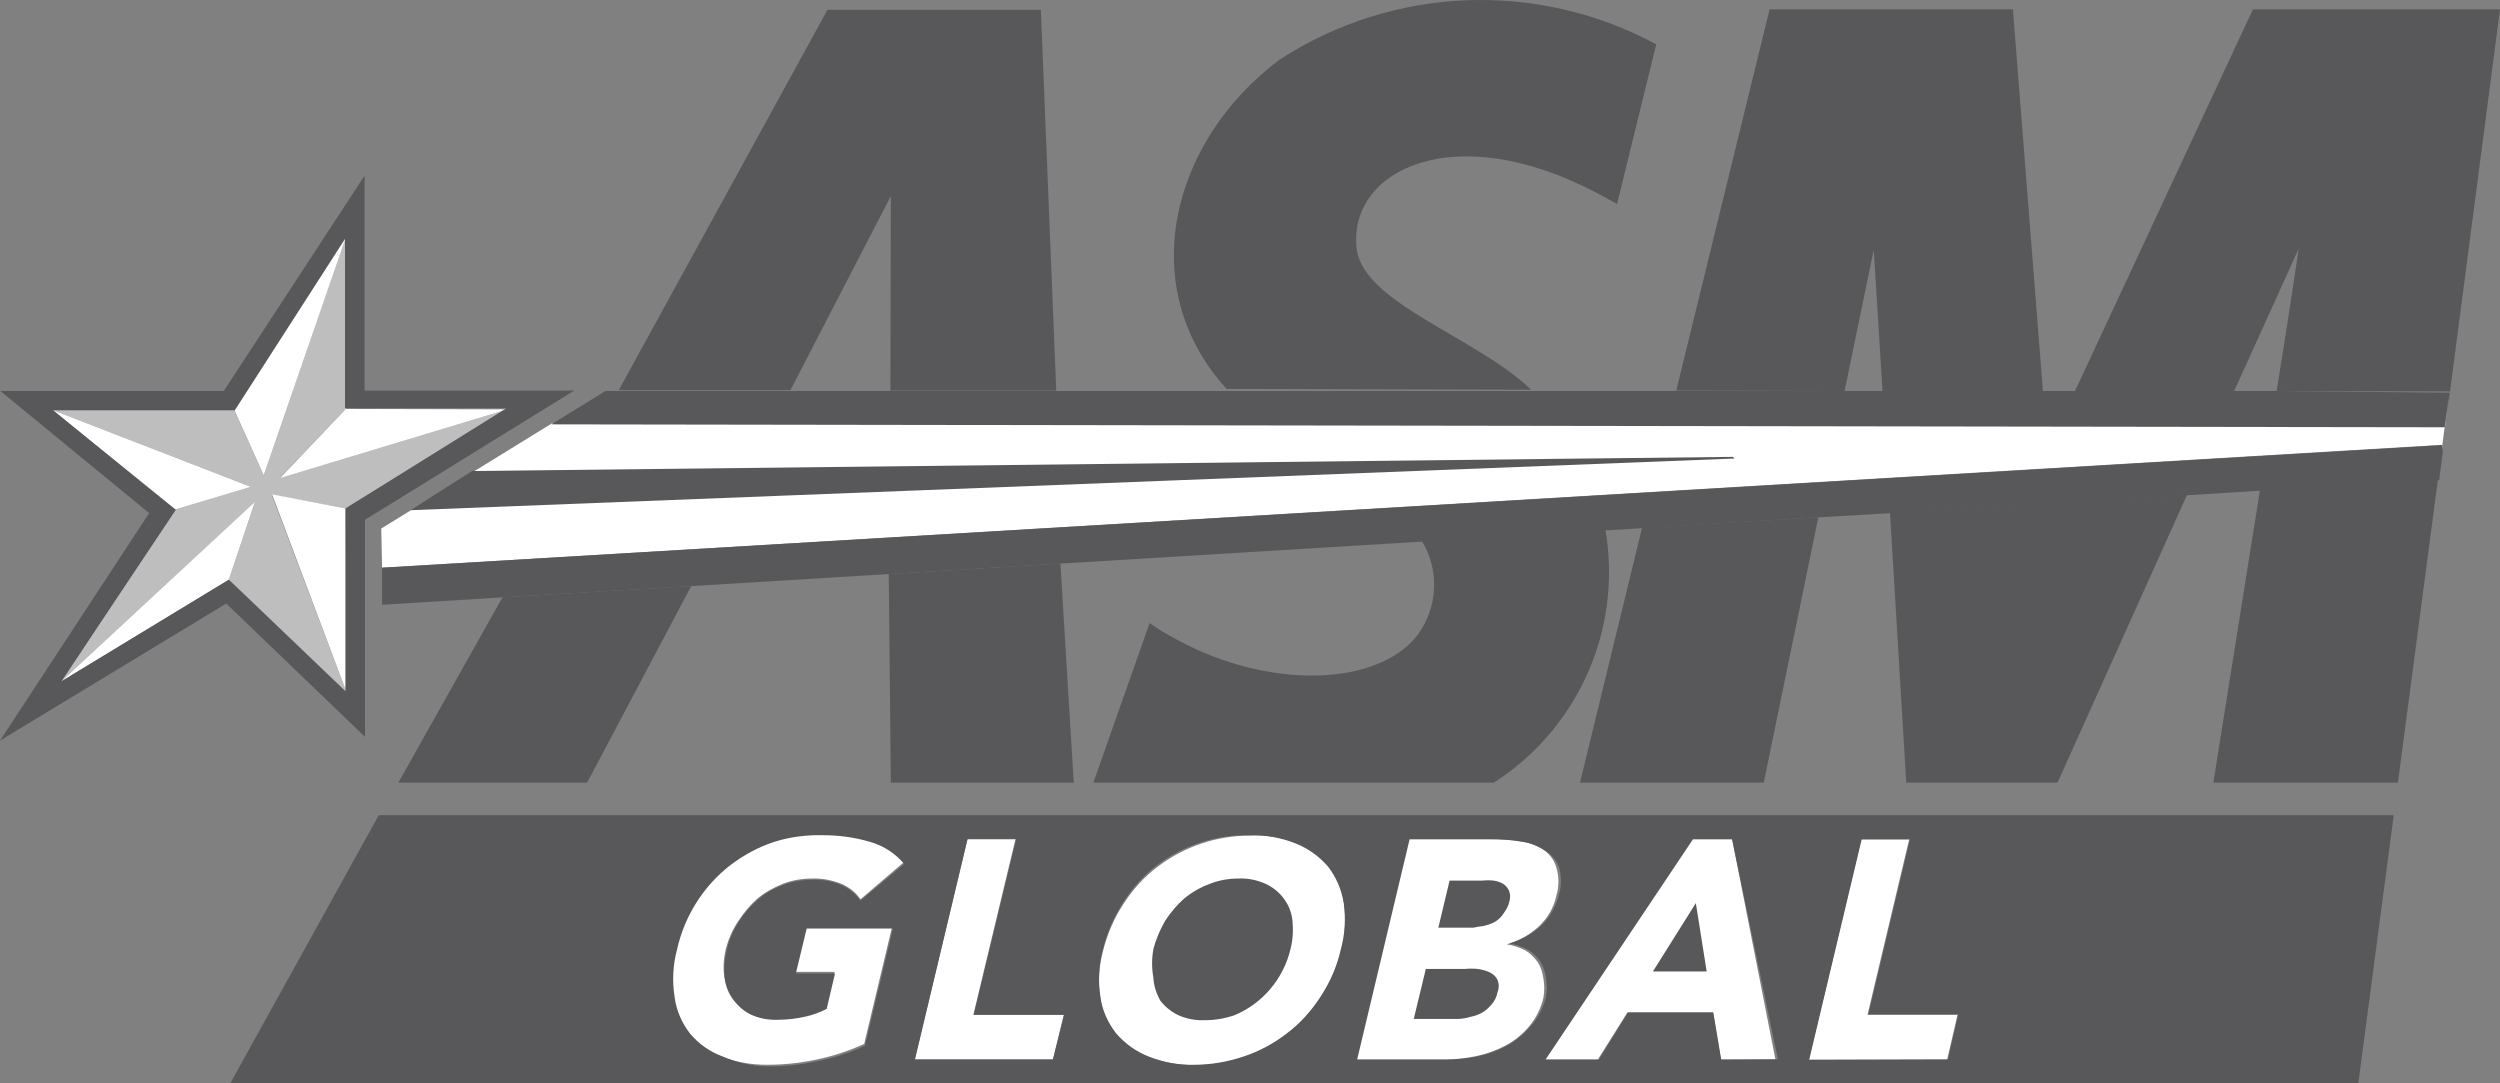 <?xml version="1.0" encoding="utf-8"?>
<!-- Generator: Adobe Illustrator 26.0.3, SVG Export Plug-In . SVG Version: 6.00 Build 0)  -->
<svg version="1.1" id="layer" xmlns="http://www.w3.org/2000/svg" xmlns:xlink="http://www.w3.org/1999/xlink" x="0px" y="0px"
	 width="500px" height="216.622px" viewBox="0 0 500 216.622" enable-background="new 0 0 500 216.622" xml:space="preserve">
<rect x="0" y="0" width="500" height="216.622" fill="#808080" stroke="none"/>
<path fill="#FFFFFF" d="M193.5,167.872l-10.583,44.083h27.667l2.167-9h-18.083l8.417-35.083H193.5z M147.667,184.205
	c1.083-1.667,2.333-3.167,3.833-4.5c1.5-1.25,3.167-2.167,5-2.917c1.917-0.75,3.917-1.083,5.917-1.083
	c2-0.083,4.083,0.333,5.917,1.083c1.5,0.667,2.833,1.667,3.75,3.083l8.667-7.417c-1.75-2.083-4.167-3.667-6.833-4.417
	c-3-0.917-6.167-1.333-9.417-1.333c-3.417,0-6.75,0.5-9.917,1.667c-3.083,1.083-6.083,2.583-8.667,4.583
	c-5.417,4.25-9.25,10.25-10.75,16.917c-0.833,3.083-1,6.333-0.5,9.5c0.417,2.667,1.5,5.167,3.083,7.333
	c1.75,2.083,4,3.667,6.5,4.583c2.917,1.167,6,1.667,9.167,1.667c3.25,0,6.5-0.333,9.667-1c3.333-0.667,6.667-1.75,9.75-3.167
	l5.583-23.417H161.25l-2.167,9h7.833l-1.667,7.083c-1.333,0.667-2.667,1.167-4.083,1.5c-1.833,0.5-3.75,0.75-5.583,0.667
	c-1.833,0.083-3.667-0.25-5.417-1c-1.417-0.667-2.667-1.667-3.583-3c-0.917-1.333-1.5-2.917-1.75-4.5
	c-0.25-1.917-0.083-3.75,0.417-5.667C145.75,187.622,146.583,185.788,147.667,184.205z M229.75,211.372
	c2.917,1.167,6,1.667,9.167,1.667c3.417,0,6.75-0.583,9.917-1.667c3.083-1.083,6-2.583,8.583-4.583c2.667-2,4.917-4.5,6.75-7.333
	c1.917-2.917,3.25-6.167,4.083-9.5c0.833-3.167,1-6.417,0.5-9.583c-0.417-2.667-1.5-5.167-3.167-7.333
	c-1.75-2-3.917-3.583-6.417-4.583c-2.917-1-6-1.5-9.167-1.333c-6.667,0-13.167,2.167-18.5,6.25c-2.667,2-4.917,4.5-6.75,7.333
	c-1.917,2.917-3.333,6.167-4.167,9.583c-0.833,3.083-1,6.333-0.5,9.5c0.417,2.667,1.5,5.25,3.167,7.333
	C225.083,209.038,227.333,210.455,229.75,211.372z M319.583,211.872l5.917-9.417h17.083l1.583,9.417h10.917l-8.667-44.083h-8
	l-29.5,44.083H319.583z M308.583,169.872c-1.417-0.917-3.083-1.417-4.75-1.667c-1.917-0.25-3.833-0.417-5.667-0.417H281.75
	l-10.5,44.083h18c2.083,0,4.083-0.25,6.083-0.667s4-1.167,5.75-2.083s3.417-2.25,4.667-3.75c1.417-1.667,2.417-3.667,2.917-5.75
	c0.25-1.333,0.25-2.667,0-4c-0.167-1.167-0.5-2.25-1.167-3.25c-0.667-0.917-1.5-1.75-2.5-2.333c-1.167-0.583-2.417-1-3.667-1.167
	l0,0c2.333-0.667,4.5-1.833,6.333-3.5c1.833-1.667,3.083-3.833,3.583-6.167c0.583-1.917,0.583-3.917,0-5.75
	C310.833,171.955,309.833,170.705,308.583,169.872z M372.25,167.872l-10.5,44.083h27.667l2.083-9h-18l8.333-35.083H372.25z"/>
<path fill="#58585A" d="M339.167,180.622l-8.583,13.667h10.75L339.167,180.622z M232,200.038c0.917,1.25,2.25,2.333,3.667,3
	c1.667,0.75,3.5,1.083,5.333,1c2,0,4-0.333,5.917-1c5.583-2.333,9.75-7.25,11.167-13.167c0.5-1.833,0.583-3.833,0.417-5.667
	c-0.167-1.667-0.75-3.167-1.75-4.5c-0.917-1.25-2.167-2.25-3.583-2.917c-1.667-0.75-3.5-1.167-5.417-1.083c-2,0-4,0.333-5.833,1.083
	c-1.833,0.667-3.583,1.667-5.083,2.917c-1.5,1.333-2.75,2.833-3.833,4.5c-1,1.75-1.833,3.667-2.333,5.667
	c-0.333,1.833-0.333,3.75,0,5.667C230.75,197.122,231.25,198.622,232,200.038z M294.083,203.372
	c0.833-0.167,1.583-0.417,2.333-0.833s1.333-1,1.917-1.667c0.583-0.667,1-1.5,1.167-2.417c0.333-0.833,0.333-1.667,0-2.5
	c-0.333-0.667-0.917-1.167-1.583-1.5c-0.75-0.333-1.583-0.583-2.417-0.667c-0.833-0.083-1.667-0.083-2.5,0h-7.833l-2.417,10h8.75
	C292.333,203.788,293.25,203.622,294.083,203.372z M296.667,185.205c0.75-0.167,1.5-0.417,2.167-0.75
	c0.75-0.417,1.5-1.083,1.917-1.833c0.5-0.667,0.917-1.417,1.083-2.167c0.25-0.75,0.25-1.5,0-2.25
	c-0.25-0.583-0.667-1.083-1.167-1.417c-0.583-0.333-1.25-0.583-1.917-0.667c-0.75-0.083-1.5-0.083-2.25,0h-6.583l-2.25,9.417h7
	C295.333,185.372,296,185.288,296.667,185.205z"/>
<path fill="#58585A" d="M478.75,163.038h-403l-29.667,53.583h425.583L478.75,163.038z M144.917,195.455
	c0.167,1.667,0.75,3.167,1.75,4.5c0.917,1.25,2.167,2.333,3.583,3c1.667,0.75,3.5,1.083,5.417,1c1.917,0,3.75-0.25,5.583-0.667
	c1.417-0.333,2.75-0.833,4.083-1.5l1.667-7.083h-7.833l2.167-9h17.25L173,209.122c-3.083,1.5-6.417,2.5-9.75,3.167
	c-3.167,0.667-6.417,1-9.667,1c-3.083-0.083-6.167-0.75-9.083-2c-2.5-0.917-4.75-2.5-6.5-4.583c-1.667-2.167-2.75-4.667-3.083-7.333
	c-0.5-3.167-0.333-6.417,0.5-9.5c1.5-6.75,5.333-12.75,10.75-16.917c2.667-2,5.583-3.583,8.667-4.583c3.167-1,6.5-1.417,9.75-1.333
	c3.167,0,6.333,0.417,9.417,1.333c2.667,0.75,5,2.25,6.833,4.417l-8.75,7.333c-0.917-1.333-2.25-2.417-3.75-3.083
	c-1.917-0.833-3.917-1.167-5.917-1.083c-2,0-4,0.333-5.917,1.083c-1.833,0.667-3.5,1.667-5,2.917c-1.5,1.333-2.75,2.833-3.833,4.5
	c-1.083,1.75-1.917,3.667-2.333,5.667C144.917,191.955,144.75,193.705,144.917,195.455z M210.583,211.872H183l10.5-44.083h9.75
	l-8.5,35.167h18.083L210.583,211.872z M268.167,189.872c-0.75,3.417-2.167,6.583-4.083,9.5c-1.833,2.833-4.083,5.333-6.75,7.333
	c-2.583,2-5.5,3.583-8.583,4.583c-3.167,1.083-6.583,1.667-9.917,1.667c-3.083,0.083-6.25-0.5-9.167-1.667
	c-2.5-1-4.667-2.583-6.417-4.583c-1.667-2.167-2.833-4.667-3.167-7.333c-0.5-3.167-0.333-6.417,0.5-9.5
	c0.833-3.417,2.25-6.667,4.167-9.583c1.833-2.833,4.083-5.333,6.75-7.333c5.333-4,11.833-6.083,18.5-5.917
	c3.083-0.083,6.25,0.5,9.167,1.667c2.5,1,4.667,2.583,6.417,4.583c1.667,2.167,2.75,4.667,3.167,7.333
	C269.167,183.705,269,186.872,268.167,189.872z M305.917,205.455c-1.333,1.5-2.917,2.833-4.667,3.75c-1.833,1-3.75,1.667-5.75,2.083
	s-4.083,0.583-6.083,0.667h-18l10.5-44.083h16.417c1.917,0,3.833,0.083,5.667,0.417c1.667,0.167,3.333,0.75,4.75,1.667
	c1.333,0.75,2.417,1.917,3,3.333c0.583,1.917,0.583,3.917,0,5.75c-0.583,2.333-1.833,4.5-3.583,6.167
	c-1.833,1.667-4,2.833-6.333,3.5l0,0c1.25,0.167,2.5,0.583,3.667,1.167c1,0.583,1.833,1.417,2.5,2.333c0.667,1,1,2.083,1.167,3.25
	c0.25,1.333,0.25,2.667,0,4C308.583,201.788,307.5,203.788,305.917,205.455L305.917,205.455z M344.25,211.955l-1.583-9.417h-17.083
	l-5.833,9.417h-10.667l29.5-44.083h7.833l9.167,44L344.25,211.955z M361.833,211.955l10.5-44.083H382l-8.333,35h18l-2.083,9
	L361.833,211.955z"/>
<path fill="#58585A" d="M500,1.872h-49.417L415,78.205h31.833l12.917-28.5l-2.25,14.833l-2.167,13.667l34.75,0.083l-0.5,3.25l0,0
	L500,1.872z M306.25,77.955c-11.167-10.667-33.5-17.25-34.917-28.167c-1.833-15.667,19.333-26.417,48.25-11.083l3.833,2.083
	l7.833-31.917c-23.75-12.833-52.583-11.667-75.25,3c-21.917,16.333-29.167,45.667-10.667,65.917l0,0L306.25,77.955L306.25,77.955z
	 M178.167,39.205l-0.083,38.917h33.167l-3.083-76.167H165.5l-41.75,76.083h34.333L178.167,39.205z M321.083,105.955l-36.75,2.167
	c3.583,5.833,3.25,13.167-0.667,18.667c-7,9.5-26.167,11.333-44.417,3.083c-2.333-1.083-4.667-2.333-7.083-3.75l-2.25-1.5
	l-11.25,31.917h80.083C315.667,145.705,324.5,125.788,321.083,105.955z M374.75,49.955l1.75,28.25h32.083l-6-76.333h-48.667
	l-18.667,76.25l33.667,0.083L374.75,49.955z M79.667,156.538h37.75l20.833-39.333l-37.75,2.25L79.667,156.538z M178.167,156.538
	h36.583l-2.667-43.833l-34.333,2.083L178.167,156.538z M381.25,156.538h30.25l25.917-57.583L378,102.538L381.25,156.538z
	 M442.667,156.538h36.917l8-60.667L452,97.955L442.667,156.538z M316,156.538h36.75l10.917-53.083l-35.25,2.083L316,156.538z"/>
<polygon fill="#FFFFFF" points="489.417,81.622 489.417,81.622 489,85.288 110.333,84.705 76.25,105.705 76.417,113.538 
	488.5,88.955 488.333,90.038 "/>
<path fill="#58585A" d="M346.917,91.705L82.083,102.038l12.333-7.833l252.167-2.833L346.917,91.705z M76.417,113.538L76.417,113.538
	v7.417l24.333-1.5l37.833-2.25L178,114.788l34.333-2.083l116.333-7.083l35.25-2.167l14.333-0.833l59.417-3.583l14.583-0.917
	l35.583-2.083l0.75-5.833l-0.25-1.167L76.417,113.538z M455.167,78.205H121.083l-10.833,6.667l0,0l378.667,0.583l0.5-3.667l0.5-3.25
	L455.167,78.205z"/>
<polygon fill="#BEBEBE" points="69.167,101.705 70.833,100.622 101.5,81.872 55.917,95.622 69.167,81.788 69.167,81.788 
	69.167,78.038 69,47.788 52.75,95.038 52.75,95.038 46.833,82.038 44.833,82.038 10.583,82.038 50.167,97.372 34.833,101.955 
	34.833,101.955 33,104.788 12.417,136.122 51,100.455 45.75,115.955 45.75,115.955 47.917,117.955 69.25,138.372 69.25,138.288 
	54.333,98.955 "/>
<path fill="#FFFFFF" d="M101.5,81.872L101.5,81.872L101.5,81.872l-32.333-0.083L56,95.622L101.5,81.872z M69.25,138.288
	l-0.083-36.583l0,0l-14.75-2.833L69.25,138.288z M12.417,136.122l-0.167,0.167l33.5-20.333l0,0L51,100.372L12.417,136.122z
	 M10.583,82.038L10.583,82.038L10.583,82.038l24.25,19.917l15.333-4.583L10.583,82.038z M52.75,95.038L69,47.955v-0.167
	L46.917,82.122l0,0L52.75,95.038L52.75,95.038z"/>
<path fill="#58585A" d="M114.833,78.122H72.917v-43L44.75,78.205H0.083l29.75,24.417L0,148.122l45.25-27.417L73,147.372v-43.417
	L114.833,78.122z M45.75,115.955L45.75,115.955l-33.5,20.333l0,0l0,0l22.917-34.333l0,0L10.583,82.038h36.333L69,47.705l0,0l0,0
	v33.917h32.333l-32.25,20.083l0,0v36.583l0,0L45.75,115.955z"/>
</svg>
